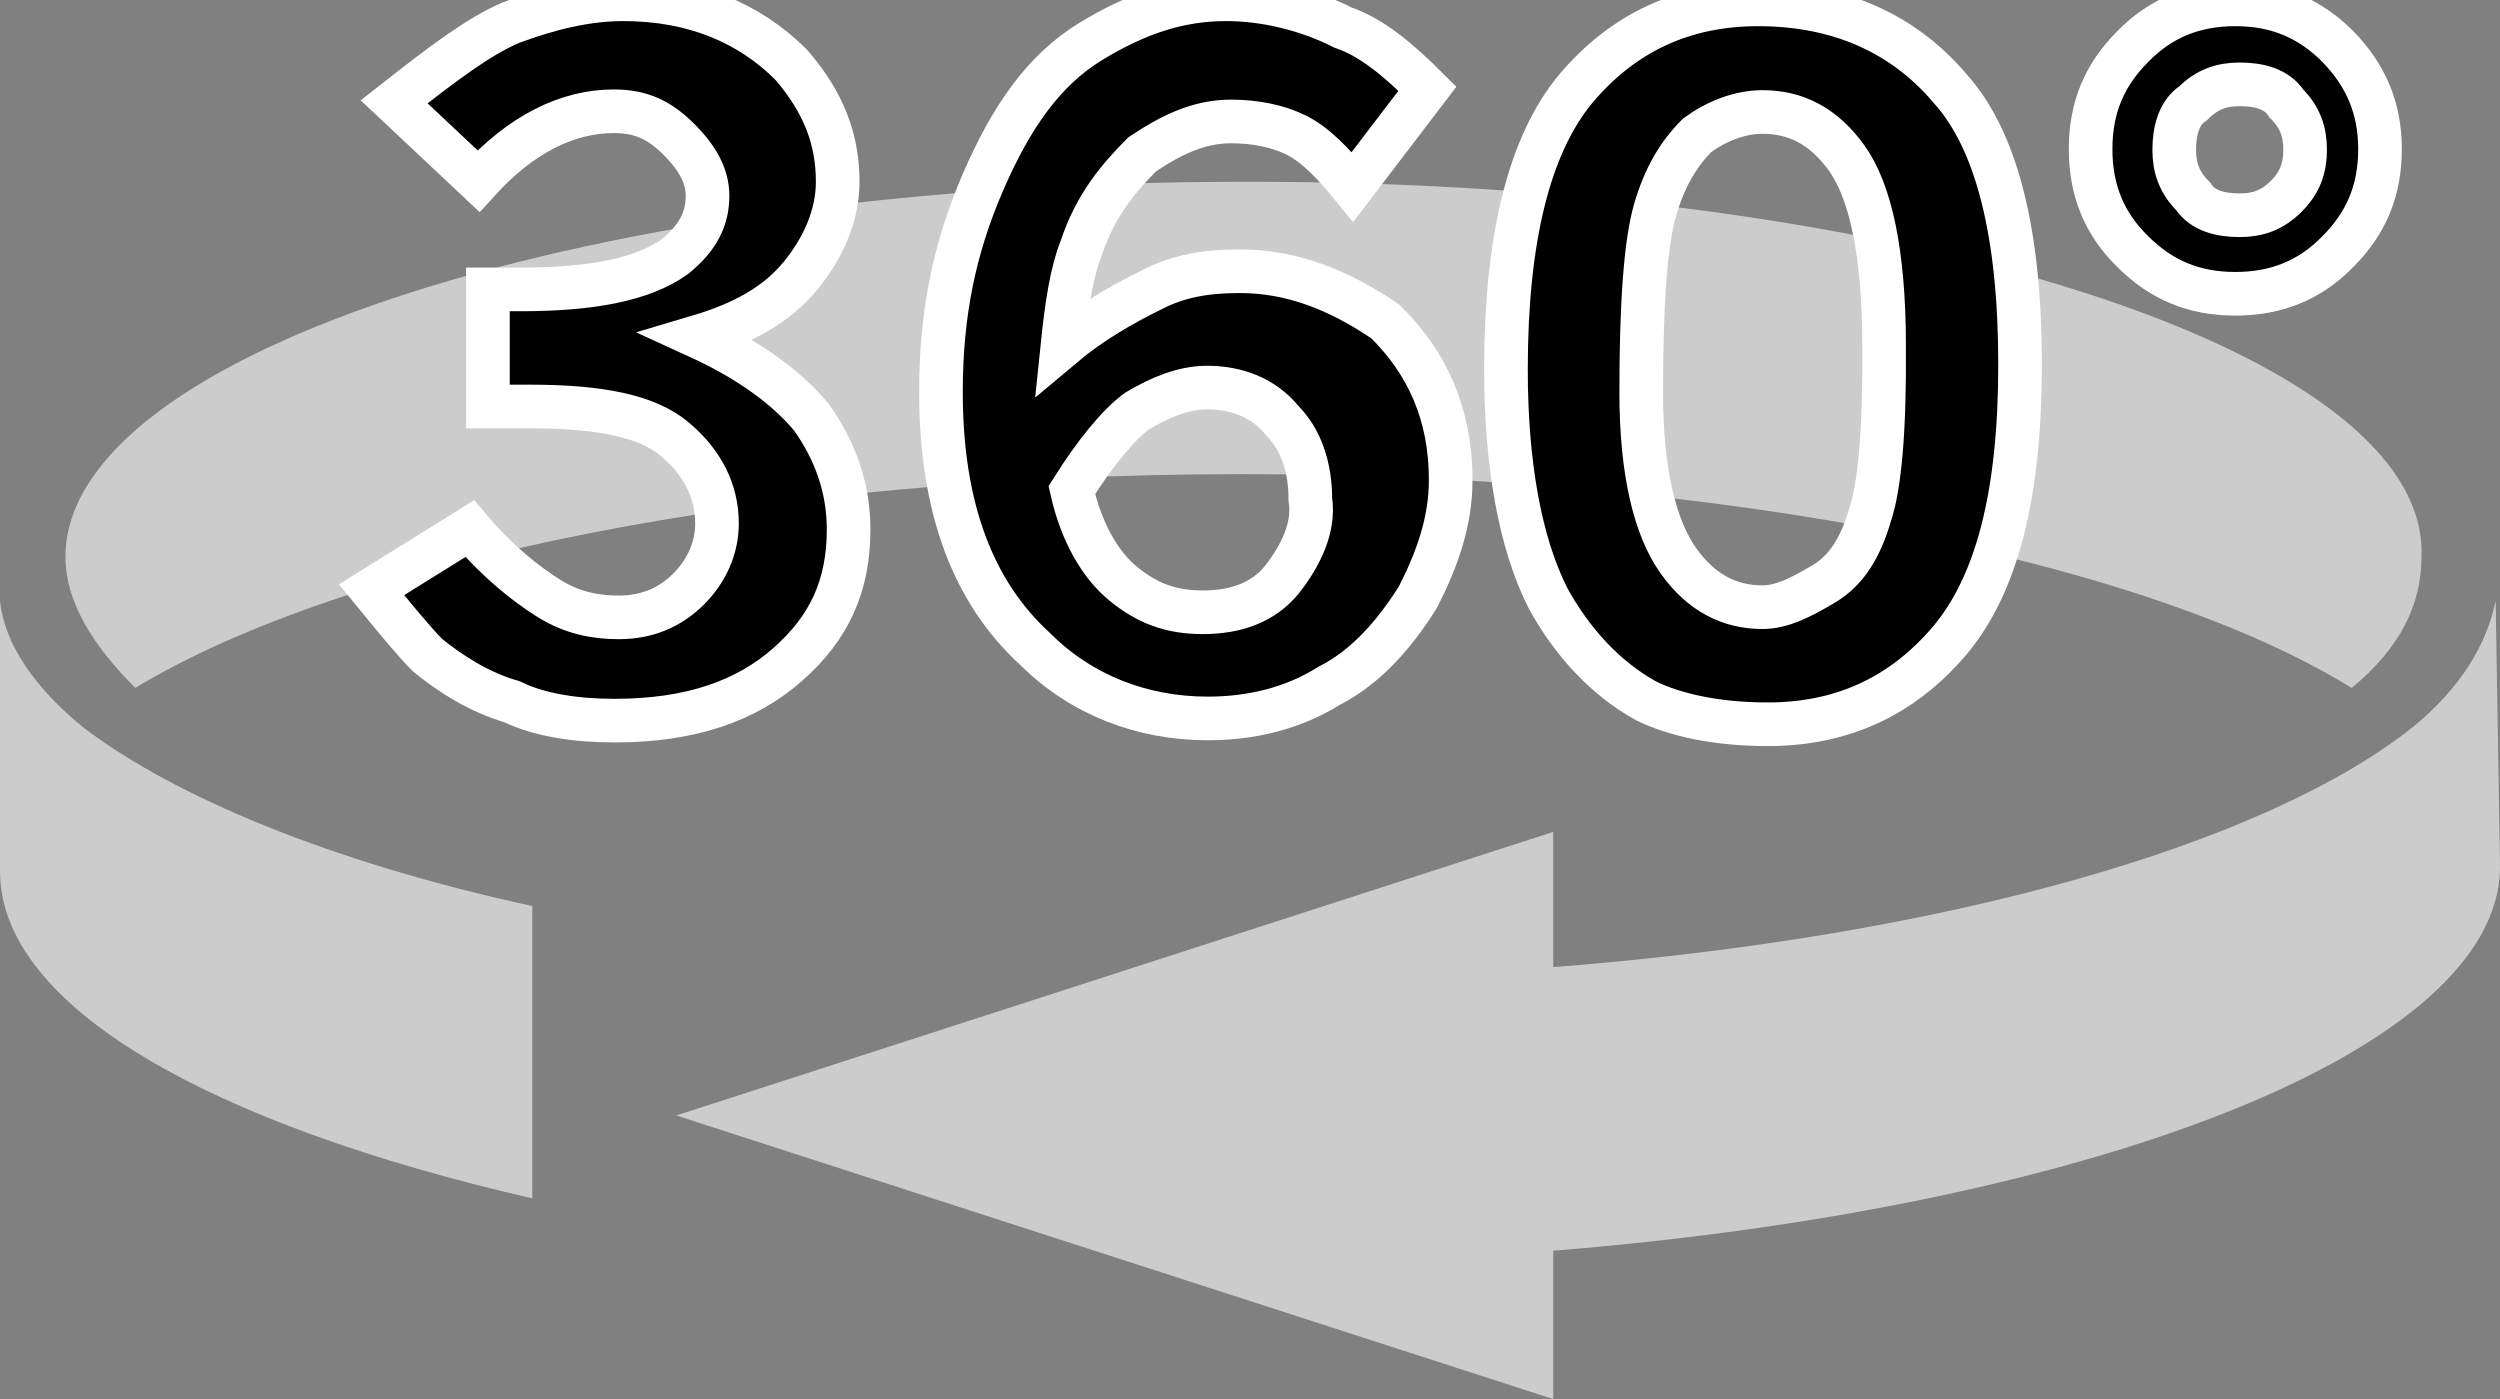 <?xml version="1.0" encoding="utf-8"?>
<!-- Generator: Adobe Illustrator 18.1.0, SVG Export Plug-In . SVG Version: 6.00 Build 0)  -->
<svg version="1.1" id="Layer_1" xmlns="http://www.w3.org/2000/svg" xmlns:xlink="http://www.w3.org/1999/xlink" x="0px" y="0px"
	 viewBox="234 180.8 343.8 192.4" enable-background="new 234 180.8 343.8 192.4" xml:space="preserve">
<rect x="234" y="180.8" width="343.8" height="192.4" fill="#808080" stroke="none"/>
<path fill="#CCCCCC" d="M406.2,205.8h-0.6H405c-89.4,0-162,23.4-162,51.6c0,6,3.6,12,9.6,18C281.4,258,339,246,405,246
	s124.2,12,152.4,29.4c6.6-5.4,9.6-11.4,9.6-18C568.2,229.2,495.6,205.8,406.2,205.8z"/>
<g>
	<path stroke="#FFFFFF" stroke-width="6" stroke-miterlimit="10" d="M330,227.1c6.4-1.9,10.9-4.5,14.1-8.4c3.2-3.9,5.1-8.4,5.1-12.9
		c0-5.8-1.9-10.9-6.4-16.1c-5.8-5.8-13.5-9-23.1-9c-5.1,0-10.3,1.3-15.4,3.2c-4.5,1.9-9.6,5.8-16.1,10.9l11.6,10.9
		c5.8-6.4,12.2-9.6,18.6-9.6c3.9,0,6.4,1.3,9,3.9s3.9,5.1,3.9,7.7c0,3.2-1.3,5.8-4.5,8.4c-4.5,3.2-11.6,4.5-21.2,4.5h-4.5v16.1h5.8
		c9.6,0,16.1,1.3,19.9,4.5s5.8,7.1,5.8,11.6c0,3.2-1.3,6.4-3.9,9c-2.6,2.6-5.8,3.9-9.6,3.9c-3.2,0-6.4-0.6-9.6-2.6
		s-7.1-5.1-10.9-9.6l-13.5,8.4c3.2,3.9,5.8,7.1,7.7,9c3.2,2.6,7.1,5.1,11.6,6.4c3.9,1.9,9,2.6,14.1,2.6c10.3,0,18-2.6,23.8-7.7
		c5.8-5.1,8.4-10.9,8.4-18.6c0-5.8-1.9-10.9-5.1-15.4C342.2,234.1,337,230.3,330,227.1z"/>
	<path stroke="#FFFFFF" stroke-width="6" stroke-miterlimit="10" d="M404.5,218.1c-4.5,0-8.4,0.6-12.2,2.6
		c-3.9,1.9-8.4,4.5-12.2,7.7c0.6-5.8,1.3-10.3,2.6-13.5c1.9-5.8,5.1-9.6,8.4-12.9c3.9-2.6,7.7-4.5,12.2-4.5c3.2,0,6.4,0.6,9,1.9
		c2.6,1.3,5.1,3.9,7.7,7.1l10.3-13.5c-3.9-3.9-7.7-7.1-11.6-8.4c-5.1-2.6-10.9-3.9-16.1-3.9c-6.4,0-12.2,1.9-18.6,5.8
		c-6.4,3.9-10.9,10.3-14.8,19.3c-3.9,9-5.8,18-5.8,28.9c0,16.1,4.5,27.6,12.9,35.3c6.4,6.4,14.8,9.6,23.8,9.6
		c5.8,0,11.6-1.3,16.7-4.5c5.1-2.6,9-7.1,12.2-12.2c2.6-5.1,4.5-10.3,4.5-16.1c0-9-3.2-16.1-9-21.8
		C418,220.6,411.6,218.1,404.5,218.1z M410.3,260.5c-2.6,3.2-6.4,4.5-10.9,4.5s-7.7-1.3-10.9-3.9c-3.2-2.6-5.8-7.1-7.1-12.9
		c3.2-5.1,6.4-9,9-10.9c3.2-1.9,6.4-3.2,9.6-3.2c3.9,0,7.7,1.3,10.3,4.5c2.6,2.6,3.9,6.4,3.9,10.9
		C414.8,253.4,412.8,257.3,410.3,260.5z"/>
	<path stroke="#FFFFFF" stroke-width="6" stroke-miterlimit="10" d="M475.8,181.4c-10.3,0-18.6,3.9-25.1,11.6
		c-6.4,7.7-9.6,20.6-9.6,38.6c0,12.9,1.9,23.8,5.8,31.5c3.2,5.8,7.7,10.9,13.5,14.1c3.9,1.9,9.6,3.2,16.7,3.2
		c10.3,0,18.6-3.9,25.1-11.6c6.4-7.7,9.6-19.9,9.6-37.9s-3.2-30.8-9.6-37.9C495.7,185.3,486.7,181.4,475.8,181.4z M491.2,251.5
		c-1.3,4.5-3.2,7.7-6.4,9.6c-3.2,1.9-5.8,3.2-8.4,3.2c-4.5,0-8.4-1.9-11.6-6.4c-3.2-4.5-5.1-12.2-5.1-23.1c0-12.2,0.6-20.6,1.9-25.1
		c1.3-4.5,3.2-7.7,5.8-10.3c2.6-1.9,5.8-3.2,9-3.2c4.5,0,8.4,1.9,11.6,6.4c3.2,4.5,5.1,12.9,5.1,25.7
		C493.2,239.9,492.5,247.6,491.2,251.5z"/>
	<path stroke="#FFFFFF" stroke-width="6" stroke-miterlimit="10" d="M555.5,187.2c-3.9-3.9-8.4-5.8-14.1-5.8s-10.3,1.9-14.1,5.8
		c-3.9,3.9-5.8,8.4-5.8,14.1s1.9,10.3,5.8,14.1c3.9,3.9,8.4,5.8,14.1,5.8s10.3-1.9,14.1-5.8c3.9-3.9,5.8-8.4,5.8-14.1
		S559.3,191.1,555.5,187.2z M548.4,207.8c-1.9,1.9-3.9,2.6-6.4,2.6c-2.6,0-5.1-0.6-6.4-2.6c-1.9-1.9-2.6-3.9-2.6-6.4
		s0.6-5.1,2.6-6.4c1.9-1.9,3.9-2.6,6.4-2.6c2.6,0,5.1,0.6,6.4,2.6c1.9,1.9,2.6,3.9,2.6,6.4S550.3,205.9,548.4,207.8z"/>
</g>
<path fill="#CCCCCC" d="M245.4,280.8L245.4,280.8c-6.6-5.4-10.8-11.4-11.4-17.4l0,0V300v0.6c0,18.6,28.8,34.8,73.2,45v-40.2
	C279.6,299.4,258,290.4,245.4,280.8L245.4,280.8z"/>
<path fill="#CCCCCC" d="M577.2,263.4c-1.2,6-4.8,12-11.4,17.4l0,0l0,0c-20.4,16.2-64.2,28.8-118.2,33v-18.6l-120.6,39l120.6,39
	v-20.4c74.4-6,130.2-27.6,130.2-52.8v-0.6L577.2,263.4L577.2,263.4z"/>
</svg>
